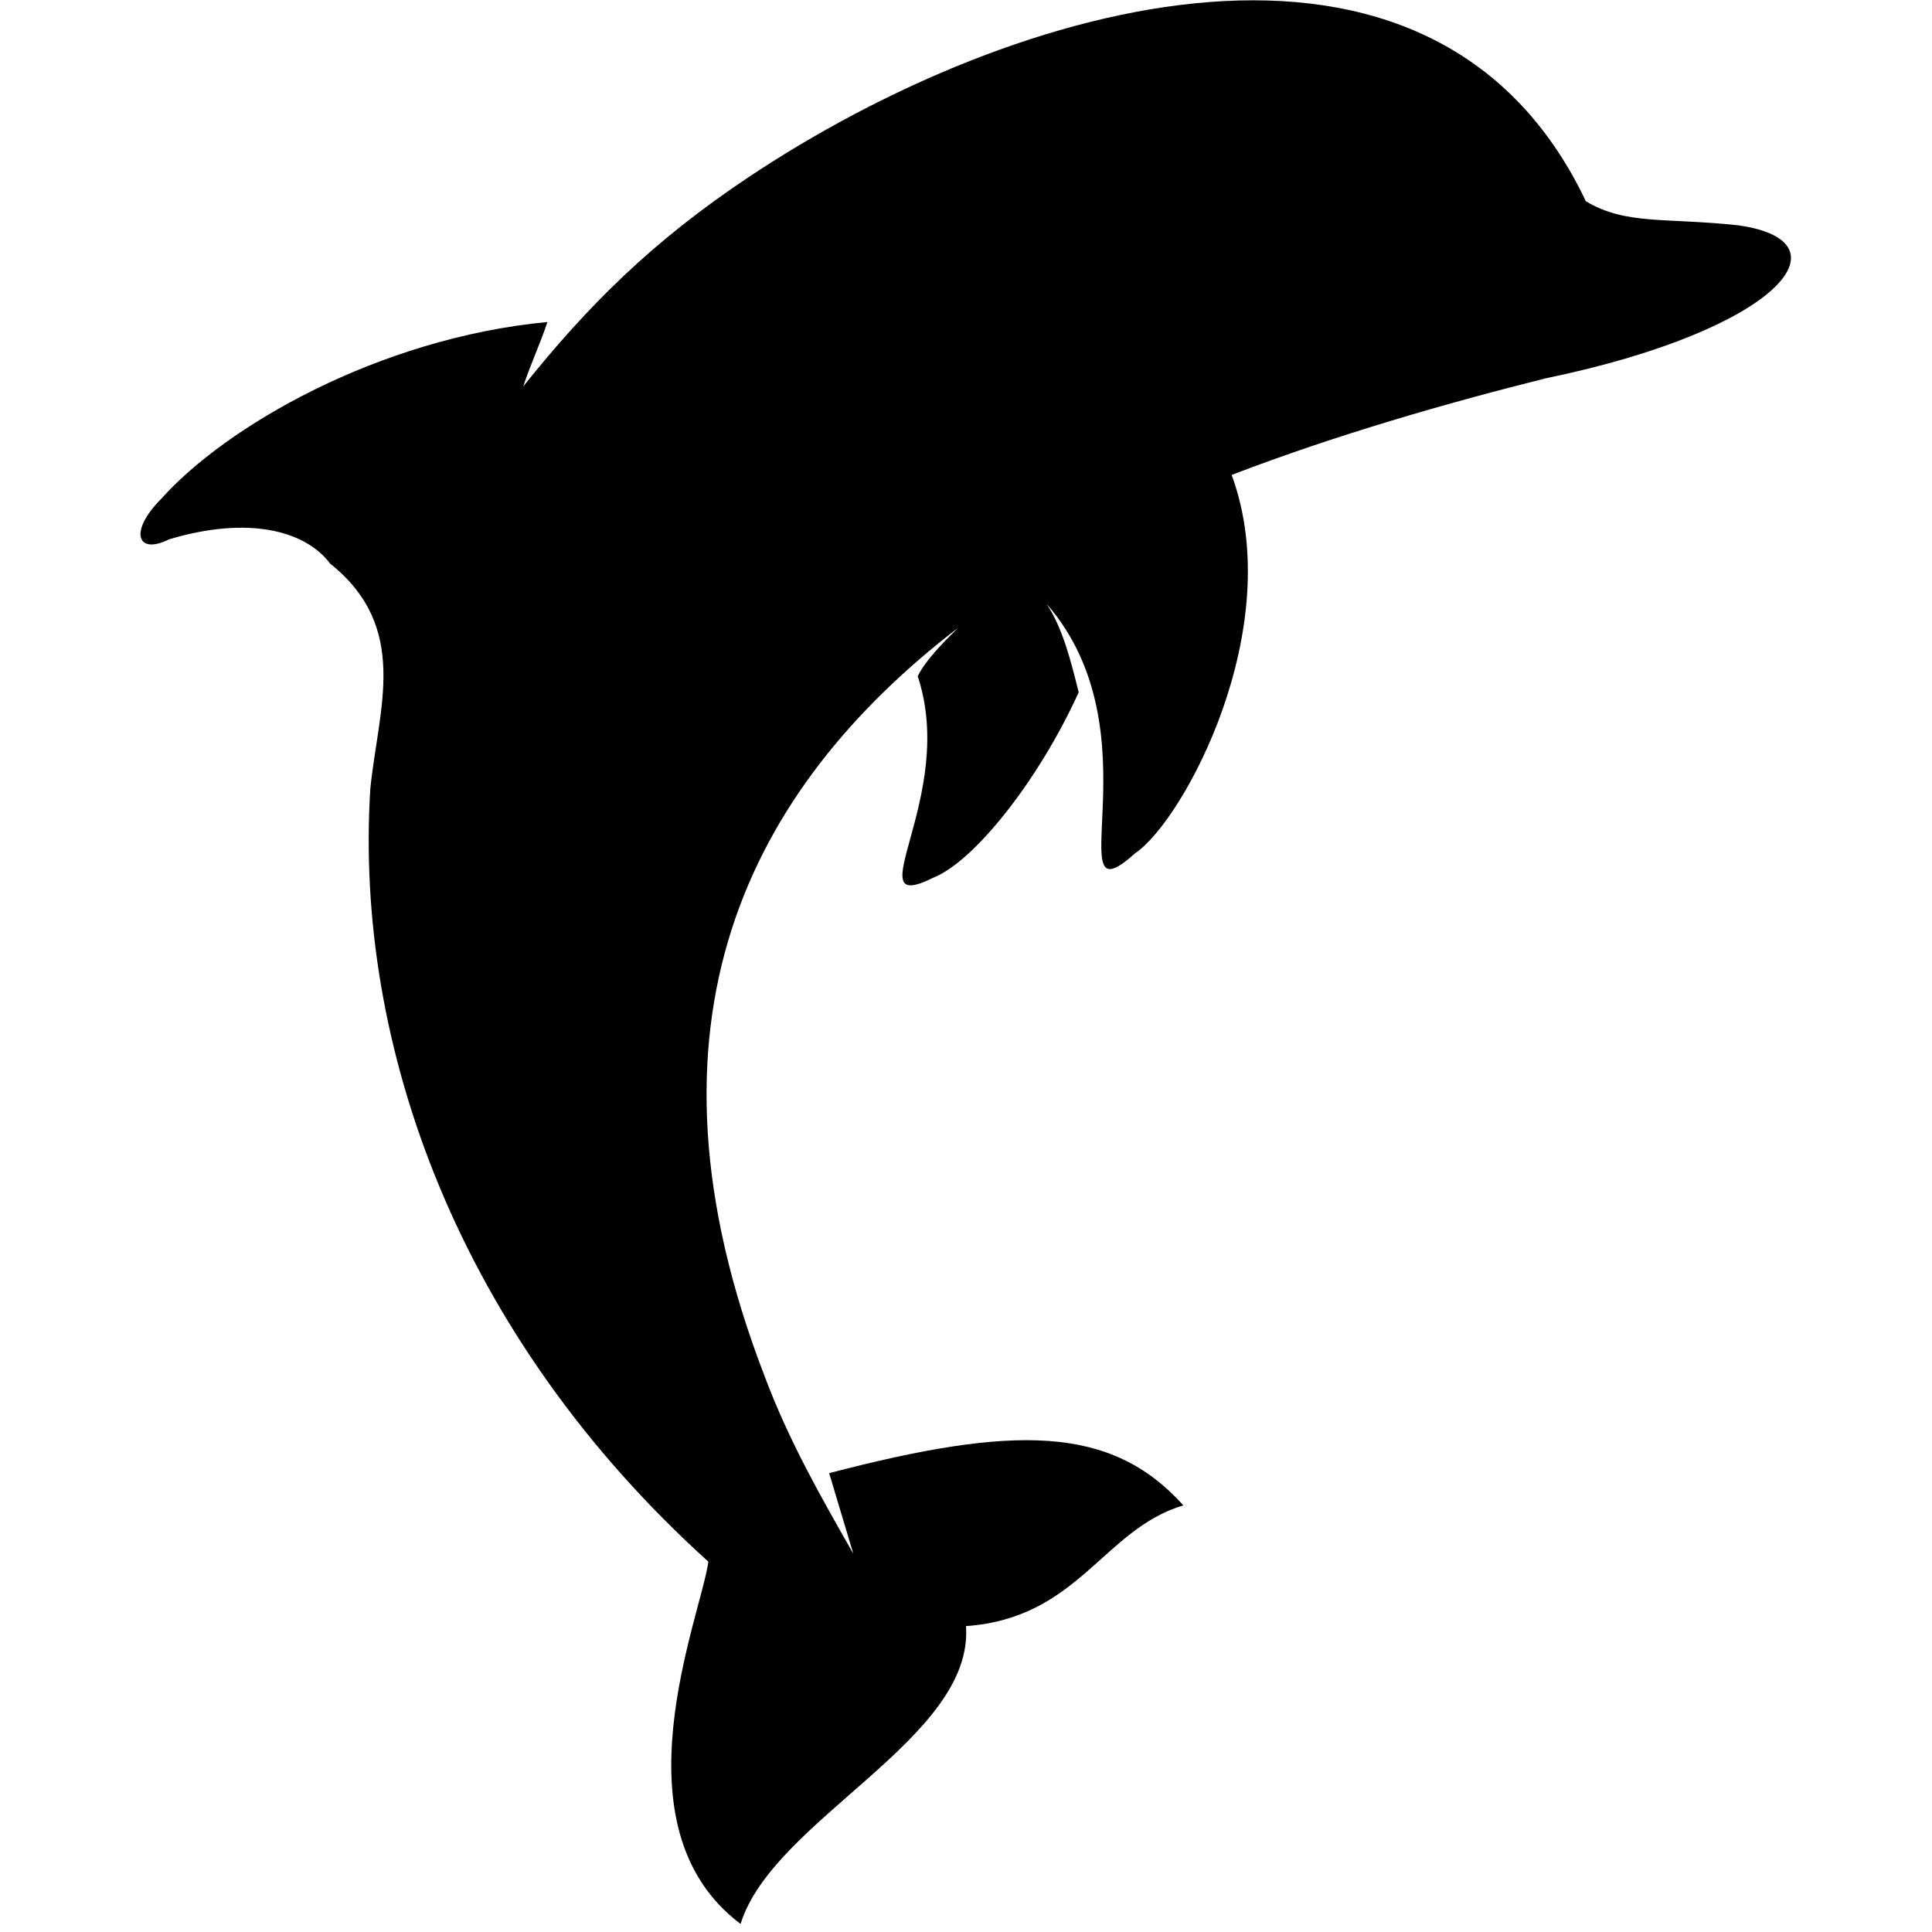 <svg xmlns="http://www.w3.org/2000/svg" width="24" height="24px" viewBox="0 0 24 24" fill="currentColor" stroke="none" fill-rule="evenodd" clip-rule="evenodd" class="icon-dolphin02">
<path d="M8.8,19.4C5.7,16.6,4.4,13,4.6,9.8c0.1-1,0.5-2-0.5-2.8C3.8,6.6,3.1,6.4,2.1,6.7C1.7,6.9,1.6,6.6,2,6.2
	c0.8-0.9,2.7-2,4.8-2.2C6.7,4.3,6.6,4.5,6.5,4.8c0.8-1,1.6-1.8,2.8-2.6c3.3-2.2,8.5-3.7,10.4,0.3c0.5,0.3,1,0.2,1.9,0.3
	c1.4,0.2,0.5,1.3-2.4,1.9c-1.2,0.3-2.6,0.7-3.9,1.2c0.7,1.9-0.6,4.3-1.2,4.7c-1,0.9,0.3-1.5-1.1-3.1c0.2,0.3,0.3,0.7,0.4,1.1
	c-0.5,1.1-1.3,2.1-1.8,2.3c-1,0.5,0.3-1-0.2-2.5c0.1-0.2,0.3-0.4,0.5-0.6c-2.6,2-4.1,4.9-2.4,9.3c0.3,0.8,0.7,1.5,1.1,2.2l-0.3-1
	c2.3-0.6,3.5-0.6,4.4,0.4c-1,0.3-1.3,1.4-2.7,1.5c0.1,1.4-2.4,2.4-2.8,3.7C7.6,22.7,8.7,20.1,8.8,19.4z"/>
</svg>
